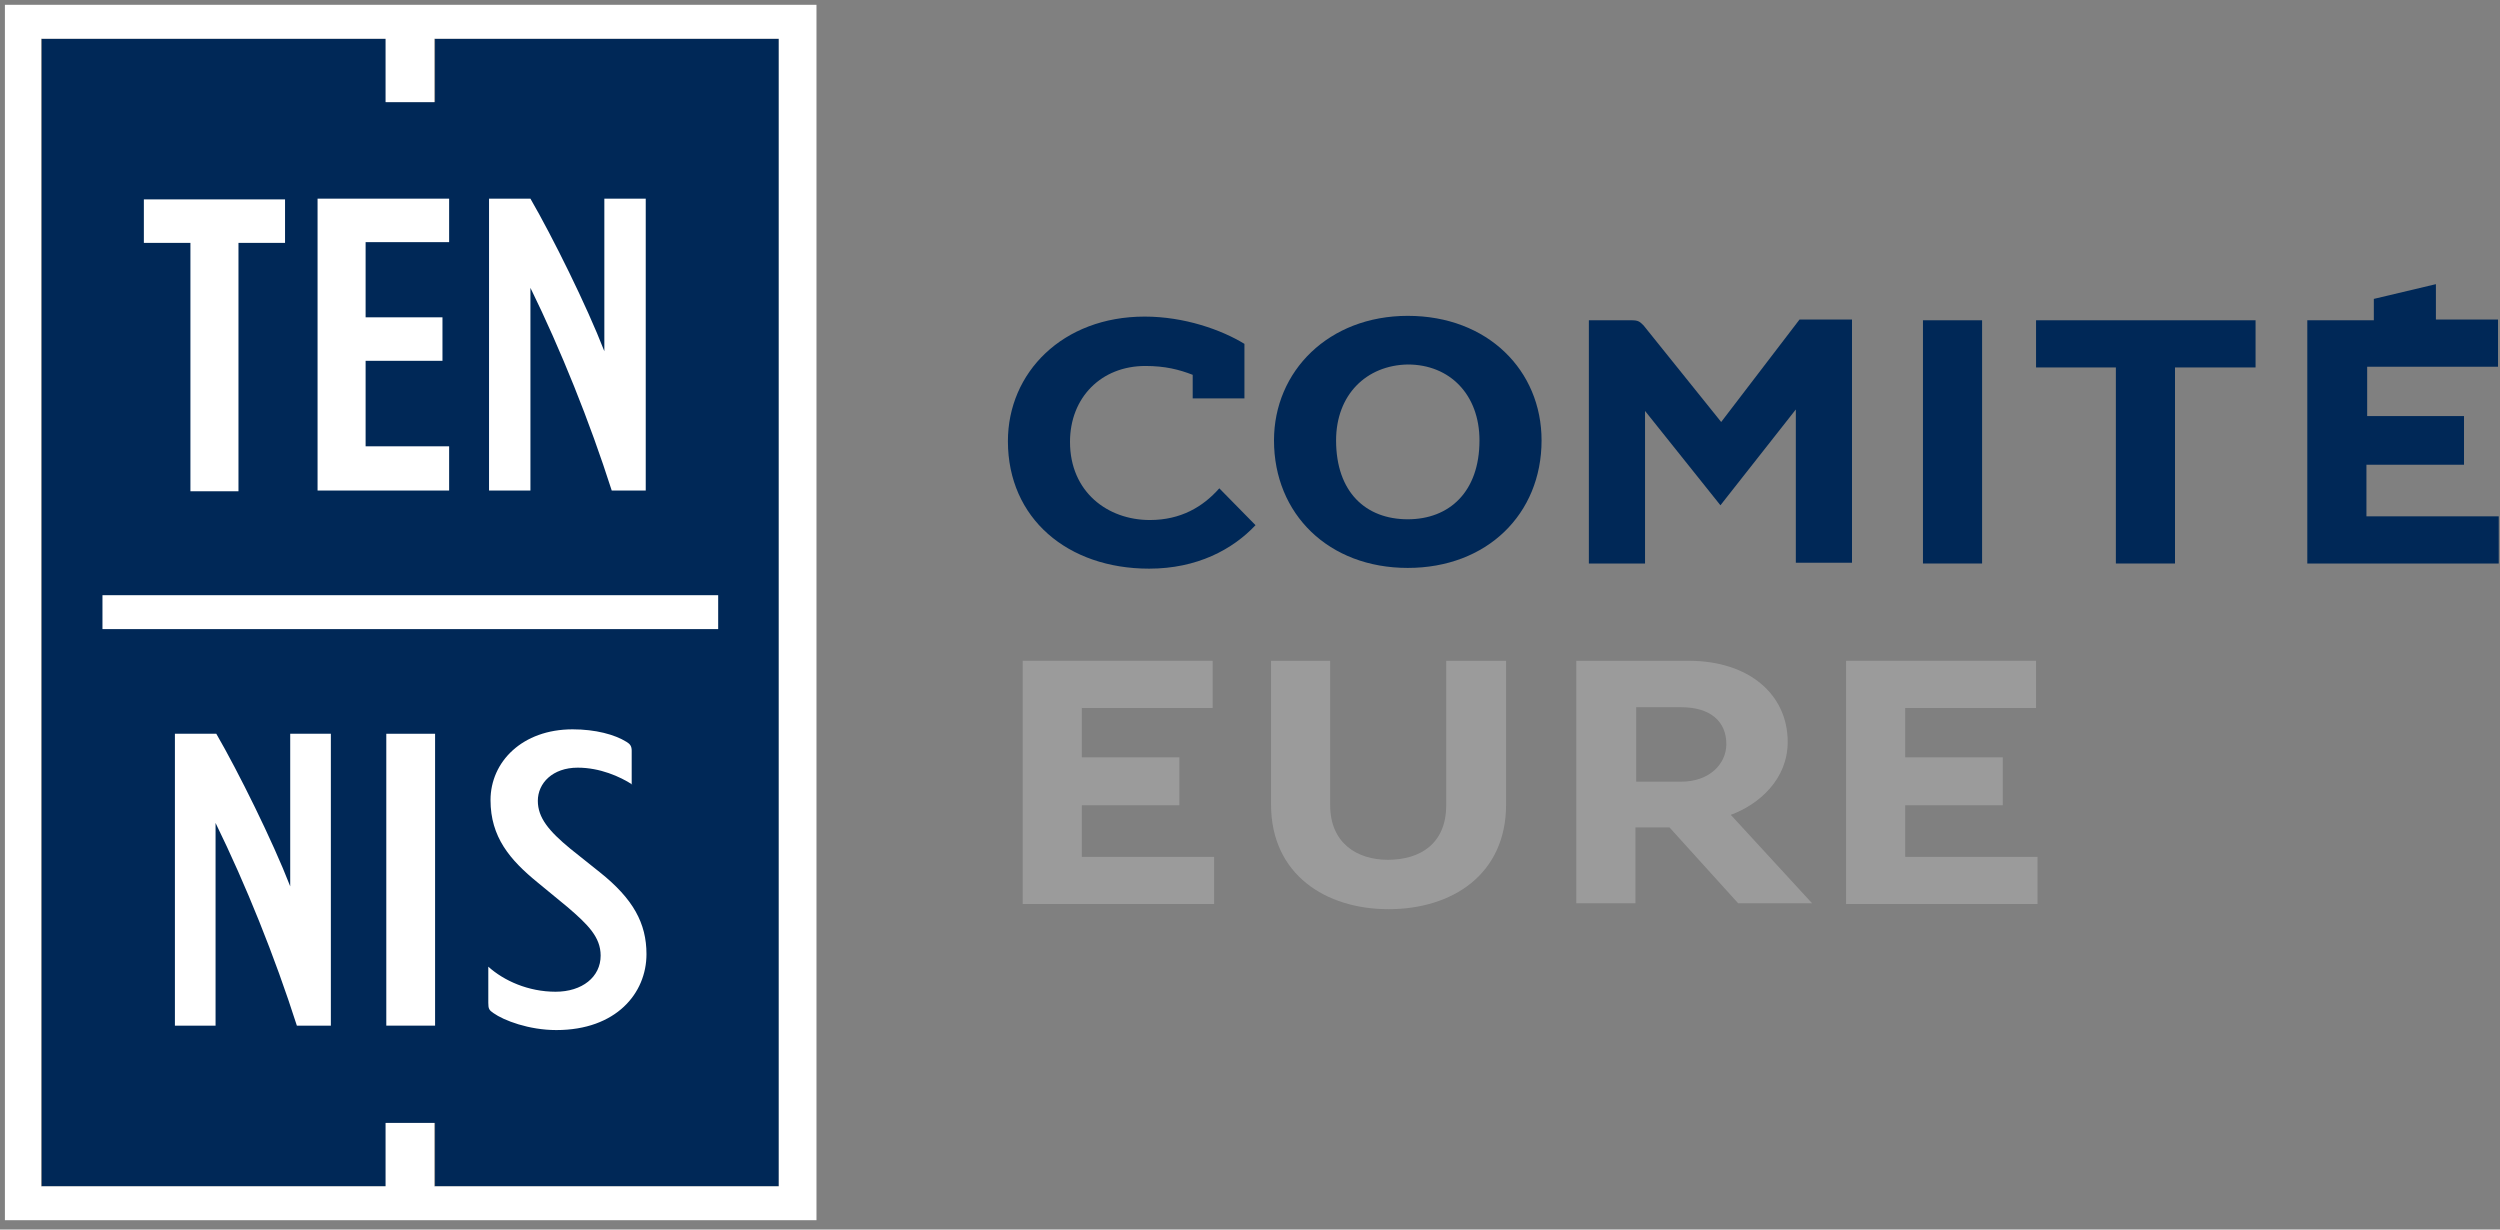<svg width="244" height="120" viewBox="0 0 244 120" fill="none" xmlns="http://www.w3.org/2000/svg">
<rect x="0" y="0" width="244" height="120" fill="#808080" stroke="none"/>
<g clip-path="url(#clip0_38_16)">
<path d="M76.009 115.784H42.464V109.598H37.703V115.784H4.086V3.779H37.703V9.965H42.464V3.779H76.009V115.784Z" fill="#002857"/>
<path d="M21.111 100.102H17.071V71.615H21.111C23.275 75.356 26.593 82.046 28.325 86.506V71.615H32.292V100.102H28.974C26.81 93.34 23.996 86.362 21.039 80.32V100.102H21.111Z" fill="white"/>
<path d="M37.703 100.102V71.615H42.464V100.102H37.703Z" fill="white"/>
<path d="M61.725 76.579C60.499 75.787 58.551 74.924 56.387 74.924C53.934 74.924 52.492 76.435 52.492 78.161C52.492 79.816 53.574 81.111 55.666 82.837L58.551 85.139C61.797 87.729 63.096 90.103 63.096 93.124C63.096 96.937 60.138 100.534 54.295 100.534C51.626 100.534 49.173 99.599 48.163 98.879C47.73 98.591 47.658 98.448 47.658 97.872V94.347C49.173 95.714 51.554 96.793 54.223 96.793C56.82 96.793 58.623 95.354 58.623 93.268C58.623 91.47 57.397 90.247 55.377 88.52L52.492 86.146C49.75 83.916 47.875 81.686 47.875 78.089C47.875 74.349 50.977 71.183 55.882 71.183C58.118 71.183 59.994 71.687 61.148 72.406C61.509 72.622 61.653 72.838 61.653 73.27V76.579H61.725Z" fill="white"/>
<path d="M0.479 0.47V119.093H79.688V0.47H0.479ZM76.009 115.784H42.392V109.598H37.631V115.784H4.014V3.779H37.631V9.965H42.392V3.779H76.009V115.784Z" fill="white"/>
<path d="M27.82 23.705H23.275V47.948H18.586V23.705H14.041V19.461H27.82V23.705Z" fill="white"/>
<path d="M30.994 47.876V19.389H43.835V23.633H35.683V30.971H43.185V35.215H35.683V43.56H43.835V47.876H30.994Z" fill="white"/>
<path d="M51.698 47.876H47.73V19.389H51.77C53.934 23.13 57.253 29.82 58.984 34.28V19.389H63.024V47.876H59.705C57.541 41.114 54.728 34.136 51.77 28.093V47.876H51.698Z" fill="white"/>
<path d="M70.094 58.091H10.001V61.4H70.094V58.091Z" fill="white"/>
<path d="M122.539 51.257C120.302 53.631 116.84 55.501 112.151 55.501C104.215 55.501 98.372 50.61 98.372 43.056C98.372 36.366 103.71 30.899 111.718 30.899C115.613 30.899 119.22 32.194 121.457 33.561V38.884H116.407V36.582C115.108 36.078 113.738 35.719 111.79 35.719C107.462 35.719 104.432 38.812 104.432 43.128C104.432 48.02 108.111 50.754 112.223 50.754C115.253 50.754 117.417 49.459 119.004 47.66L122.539 51.257Z" fill="#002857"/>
<path d="M150.457 42.984C150.457 50.178 145.118 55.429 137.399 55.429C129.681 55.429 124.342 50.178 124.342 42.984C124.342 36.222 129.681 30.827 137.399 30.827C145.191 30.827 150.457 36.15 150.457 42.984ZM130.402 42.984C130.402 48.02 133.288 50.682 137.399 50.682C141.439 50.682 144.397 48.02 144.397 42.984C144.397 38.524 141.511 35.575 137.399 35.575C133.36 35.647 130.402 38.524 130.402 42.984Z" fill="#002857"/>
<path d="M175.273 39.963L167.914 49.315L160.556 40.107V54.998H155.074V31.259H159.258C159.907 31.259 160.051 31.403 160.412 31.762L167.987 41.186L175.633 31.187H180.755V54.926H175.273V39.963Z" fill="#002857"/>
<path d="M187.681 31.259H193.452V54.998H187.681V31.259Z" fill="#002857"/>
<path d="M198.718 31.259H220.143V35.863H212.28V54.998H206.509V35.863H198.718V31.259Z" fill="#002857"/>
<path d="M240.487 40.754V45.358H230.964V50.394H243.877V54.998H225.193V31.259H231.686V29.172L237.745 27.734V31.187H243.805V35.791H231.036V40.61H240.487V40.754Z" fill="#002857"/>
<path d="M115.108 73.989V78.593H105.586V83.629H118.499V88.233H99.815V64.493H118.355V69.097H105.586V73.917H115.108V73.989Z" fill="#9B9B9B"/>
<path d="M146.994 78.521C146.994 85.355 141.728 88.736 135.524 88.736C129.392 88.736 124.054 85.355 124.054 78.521V64.493H129.825V78.593C129.825 82.262 132.422 83.916 135.452 83.916C138.626 83.916 141.151 82.334 141.151 78.593V64.493H146.994V78.521Z" fill="#9B9B9B"/>
<path d="M153.919 64.493H164.812C170.728 64.493 174.479 67.802 174.479 72.406C174.479 76.075 171.666 78.521 168.924 79.528L176.86 88.161H169.646L162.937 80.751H159.618V88.161H153.847V64.493H153.919ZM164.091 76.291C166.832 76.291 168.492 74.565 168.492 72.622C168.492 70.392 166.904 69.025 164.091 69.025H159.691V76.291H164.091Z" fill="#9B9B9B"/>
<path d="M195.472 73.989V78.593H185.949V83.629H198.862V88.233H180.178V64.493H198.718V69.097H185.949V73.917H195.472V73.989Z" fill="#9B9B9B"/>
</g>
<defs>
<clipPath id="clip0_38_16">
<rect width="243.398" height="118.624" fill="white" transform="translate(0.479 0.47)"/>
</clipPath>
</defs>
</svg>
